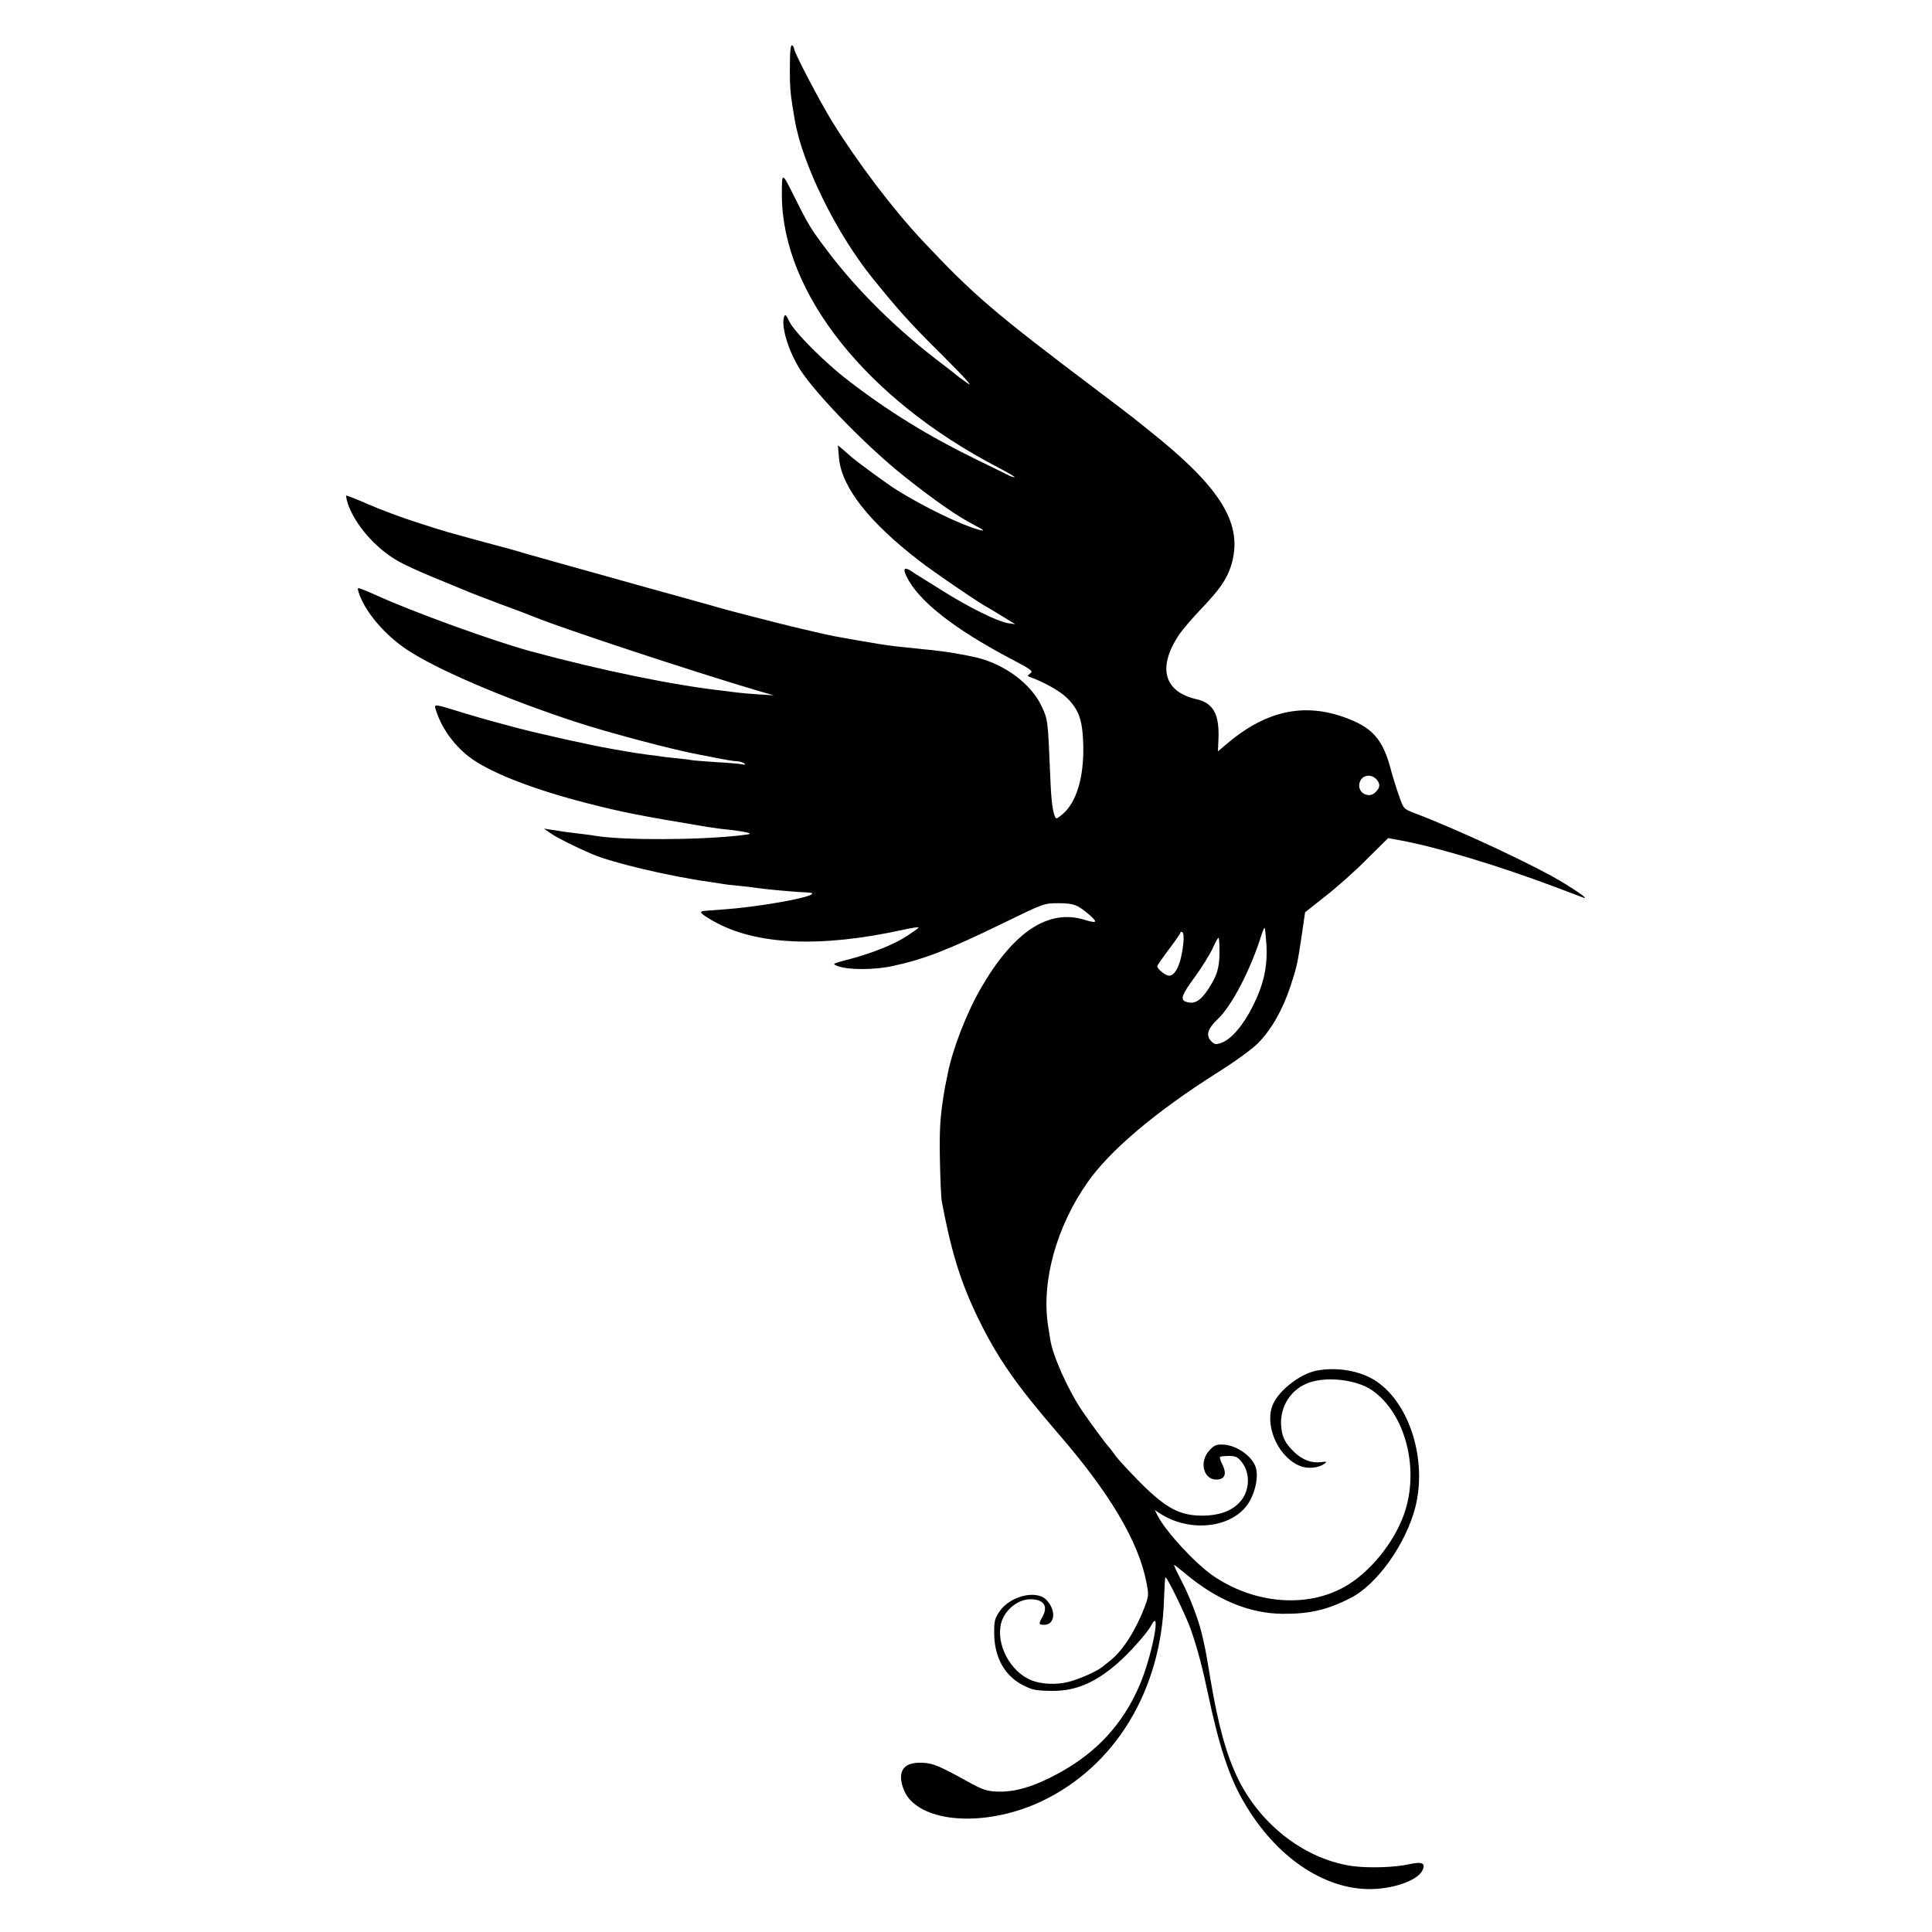 <?xml version="1.0" standalone="no"?>
<!DOCTYPE svg PUBLIC "-//W3C//DTD SVG 20010904//EN"
 "http://www.w3.org/TR/2001/REC-SVG-20010904/DTD/svg10.dtd">
<svg version="1.0" xmlns="http://www.w3.org/2000/svg"
 width="1000pt" height="1000pt" viewBox="0 0 1000 1000"
 preserveAspectRatio="xMidYMid meet">
<g transform="translate(0,1000) scale(0.1,-0.1)"
fill="#000000" stroke="none">
<path d="M4089 9703 c-1 -37 -1 -95 0 -128 2 -52 5 -82 25 -197 39 -228 214
-584 400 -815 134 -166 197 -237 357 -395 126 -126 171 -176 136 -151 -29 20
-54 39 -57 42 -3 3 -32 26 -65 51 -238 179 -448 386 -605 595 -83 110 -95 129
-170 280 -64 127 -63 127 -63 4 1 -505 439 -1056 1122 -1410 51 -27 89 -49 82
-49 -6 0 -19 4 -29 9 -9 5 -89 44 -177 87 -236 115 -451 247 -655 405 -122 93
-280 252 -305 306 -15 32 -21 38 -26 25 -18 -49 21 -178 83 -276 84 -130 351
-404 544 -556 159 -126 267 -200 352 -245 58 -30 65 -37 25 -26 -96 28 -274
114 -417 202 -50 31 -219 154 -246 180 -9 8 -26 23 -39 34 l-24 20 6 -69 c14
-148 155 -328 413 -527 74 -58 321 -226 354 -242 8 -4 44 -26 80 -48 l65 -40
-40 6 c-53 9 -195 79 -325 160 -58 36 -114 71 -125 78 -11 7 -33 20 -48 31
-36 23 -45 14 -25 -27 60 -126 245 -272 546 -430 101 -53 111 -61 95 -72 -17
-13 -17 -14 2 -21 68 -24 151 -71 186 -105 64 -63 82 -115 86 -244 4 -169 -35
-298 -108 -360 -31 -25 -33 -26 -40 -8 -13 34 -19 96 -24 228 -11 265 -11 271
-44 340 -53 114 -188 215 -333 251 -69 16 -157 31 -233 39 -33 3 -80 8 -105
11 -25 2 -67 7 -95 10 -27 3 -99 14 -160 25 -149 26 -157 27 -255 50 -47 11
-93 22 -102 24 -36 8 -345 87 -373 96 -16 5 -129 36 -250 70 -121 33 -242 67
-270 75 -27 8 -147 41 -265 74 -118 33 -228 64 -245 69 -16 6 -97 28 -180 50
-221 60 -219 59 -367 107 -76 24 -188 66 -250 93 -62 27 -115 48 -116 46 -2
-2 2 -21 8 -41 36 -107 140 -228 255 -295 33 -20 119 -59 190 -88 72 -30 144
-59 160 -66 17 -8 98 -39 180 -70 83 -30 166 -62 185 -70 145 -59 817 -281
1155 -381 l80 -23 -80 5 c-44 3 -91 7 -105 9 -14 2 -50 6 -80 10 -258 29 -631
106 -993 204 -197 54 -609 203 -804 292 -24 11 -55 24 -69 29 -23 9 -25 8 -19
-12 30 -99 133 -222 252 -301 153 -102 503 -252 868 -372 169 -56 521 -149
645 -171 14 -3 57 -11 97 -19 40 -8 82 -15 95 -15 13 0 30 -5 38 -10 12 -8 9
-10 -10 -6 -14 3 -72 8 -130 11 -58 4 -114 8 -125 10 -11 2 -47 7 -80 10 -33
3 -69 7 -80 9 -11 2 -45 7 -75 10 -30 4 -77 11 -105 16 -27 5 -66 12 -85 15
-94 16 -370 77 -490 109 -74 20 -142 38 -151 41 -9 2 -63 18 -120 35 -154 48
-153 47 -144 19 29 -99 103 -199 192 -260 110 -76 328 -159 598 -228 181 -46
262 -62 615 -121 30 -5 83 -12 117 -15 34 -4 75 -10 90 -14 24 -7 21 -8 -27
-14 -218 -26 -617 -27 -760 -3 -14 3 -50 7 -80 11 -56 6 -75 9 -145 20 l-40 6
38 -26 c32 -22 126 -69 212 -106 109 -46 402 -115 610 -144 22 -3 51 -8 65
-10 14 -3 52 -7 85 -10 33 -3 71 -8 85 -10 43 -7 201 -22 265 -24 125 -5 -179
-68 -415 -87 -47 -4 -95 -7 -107 -8 -40 -3 -33 -12 40 -54 219 -124 553 -139
984 -44 45 10 80 15 78 11 -3 -4 -29 -23 -58 -42 -66 -44 -180 -90 -301 -122
-89 -23 -90 -24 -61 -35 51 -21 192 -21 286 0 163 35 288 84 574 223 209 102
209 102 285 102 78 0 99 -8 163 -64 40 -36 33 -41 -29 -22 -187 58 -368 -61
-537 -354 -72 -124 -146 -313 -171 -440 -14 -69 -17 -81 -21 -110 -19 -118
-23 -181 -20 -340 2 -99 6 -196 10 -215 49 -261 97 -417 190 -608 100 -204
196 -341 408 -587 270 -311 420 -563 461 -776 12 -62 12 -70 -9 -126 -46 -120
-112 -225 -177 -277 -18 -14 -38 -30 -44 -35 -27 -22 -119 -63 -172 -76 -64
-17 -144 -13 -196 9 -108 45 -182 186 -154 295 17 65 82 120 145 123 74 3 101
-34 68 -92 -20 -35 -19 -40 9 -40 58 0 64 76 11 130 -53 53 -190 18 -243 -63
-24 -36 -27 -50 -26 -116 2 -122 55 -215 148 -263 51 -26 67 -29 156 -30 117
0 216 41 330 139 61 52 158 160 178 199 56 106 4 -162 -60 -310 -87 -201 -221
-346 -418 -454 -128 -70 -229 -100 -324 -95 -47 2 -73 11 -135 45 -157 87
-190 101 -243 104 -69 3 -105 -16 -113 -59 -7 -36 13 -97 43 -130 115 -129
421 -134 682 -11 382 181 621 574 635 1047 2 60 5 110 7 113 7 6 106 -197 132
-271 33 -95 61 -200 86 -320 59 -282 113 -447 192 -579 161 -275 406 -443 646
-444 121 0 245 43 273 94 21 40 1 50 -67 35 -72 -17 -211 -21 -292 -10 -240
33 -470 206 -590 444 -63 126 -106 281 -147 525 -13 80 -26 154 -29 165 -2 11
-9 41 -15 67 -17 74 -65 200 -109 282 -22 42 -37 76 -35 76 3 0 28 -20 56 -43
165 -139 335 -209 507 -210 137 -1 230 20 349 81 138 69 288 280 337 472 61
241 -28 532 -200 649 -81 55 -201 77 -310 57 -91 -17 -210 -113 -233 -190 -35
-114 44 -270 155 -307 37 -12 89 -6 116 14 16 12 14 13 -17 9 -50 -6 -97 12
-140 54 -47 46 -62 78 -66 136 -6 101 53 190 146 222 95 33 247 14 325 -40
174 -121 248 -412 164 -645 -53 -147 -177 -299 -306 -372 -196 -111 -467 -89
-680 56 -93 64 -243 226 -287 310 l-16 31 26 -17 c141 -92 336 -82 436 23 51
53 81 163 59 220 -22 58 -103 112 -171 113 -32 1 -45 -5 -68 -31 -56 -62 -27
-157 44 -150 39 4 47 32 23 80 -9 17 -14 34 -11 37 3 3 24 5 47 5 33 0 45 -6
64 -30 44 -54 44 -140 1 -197 -41 -54 -109 -81 -202 -82 -118 0 -188 37 -321
169 -55 56 -114 119 -130 141 -16 22 -31 42 -34 45 -12 10 -98 128 -139 188
-73 108 -152 284 -165 369 -2 15 -7 47 -11 70 -36 228 42 512 204 743 115 165
353 366 669 566 91 57 181 122 214 155 69 70 128 174 168 296 34 104 36 116
59 270 l16 111 105 83 c58 45 155 131 215 192 l110 109 65 -12 c190 -35 510
-132 805 -243 66 -25 129 -49 140 -53 29 -11 -15 23 -97 73 -140 87 -539 274
-773 363 -60 23 -60 23 -83 89 -13 36 -33 100 -44 141 -38 145 -90 208 -210
256 -223 91 -426 52 -633 -122 l-51 -43 3 70 c4 124 -29 181 -114 200 -172 39
-204 169 -85 341 17 24 64 79 106 123 100 105 135 155 158 227 66 214 -49 402
-427 702 -33 26 -69 55 -80 64 -11 9 -103 79 -205 156 -517 390 -623 481 -885
760 -154 164 -338 407 -469 619 -65 106 -196 356 -196 376 0 5 -4 13 -10 16
-6 4 -10 -19 -11 -62z m3039 -3741 c17 -22 15 -39 -9 -63 -34 -34 -92 -3 -83
44 8 46 62 57 92 19z m-573 -853 c6 -114 -14 -204 -71 -318 -51 -101 -112
-171 -163 -189 -28 -10 -35 -8 -52 9 -29 29 -18 65 34 114 73 69 171 257 227
438 7 21 14 36 16 34 2 -2 6 -42 9 -88z m-430 8 c-11 -102 -39 -167 -74 -167
-18 0 -61 34 -61 49 0 4 27 43 60 87 33 43 60 83 60 87 0 5 4 5 10 2 6 -4 8
-28 5 -58z m187 -33 c1 -76 -8 -119 -38 -171 -53 -91 -88 -116 -138 -97 -28
11 -18 37 49 128 36 49 77 116 92 148 14 32 28 56 30 54 3 -2 5 -30 5 -62z"/>
</g>
</svg>
